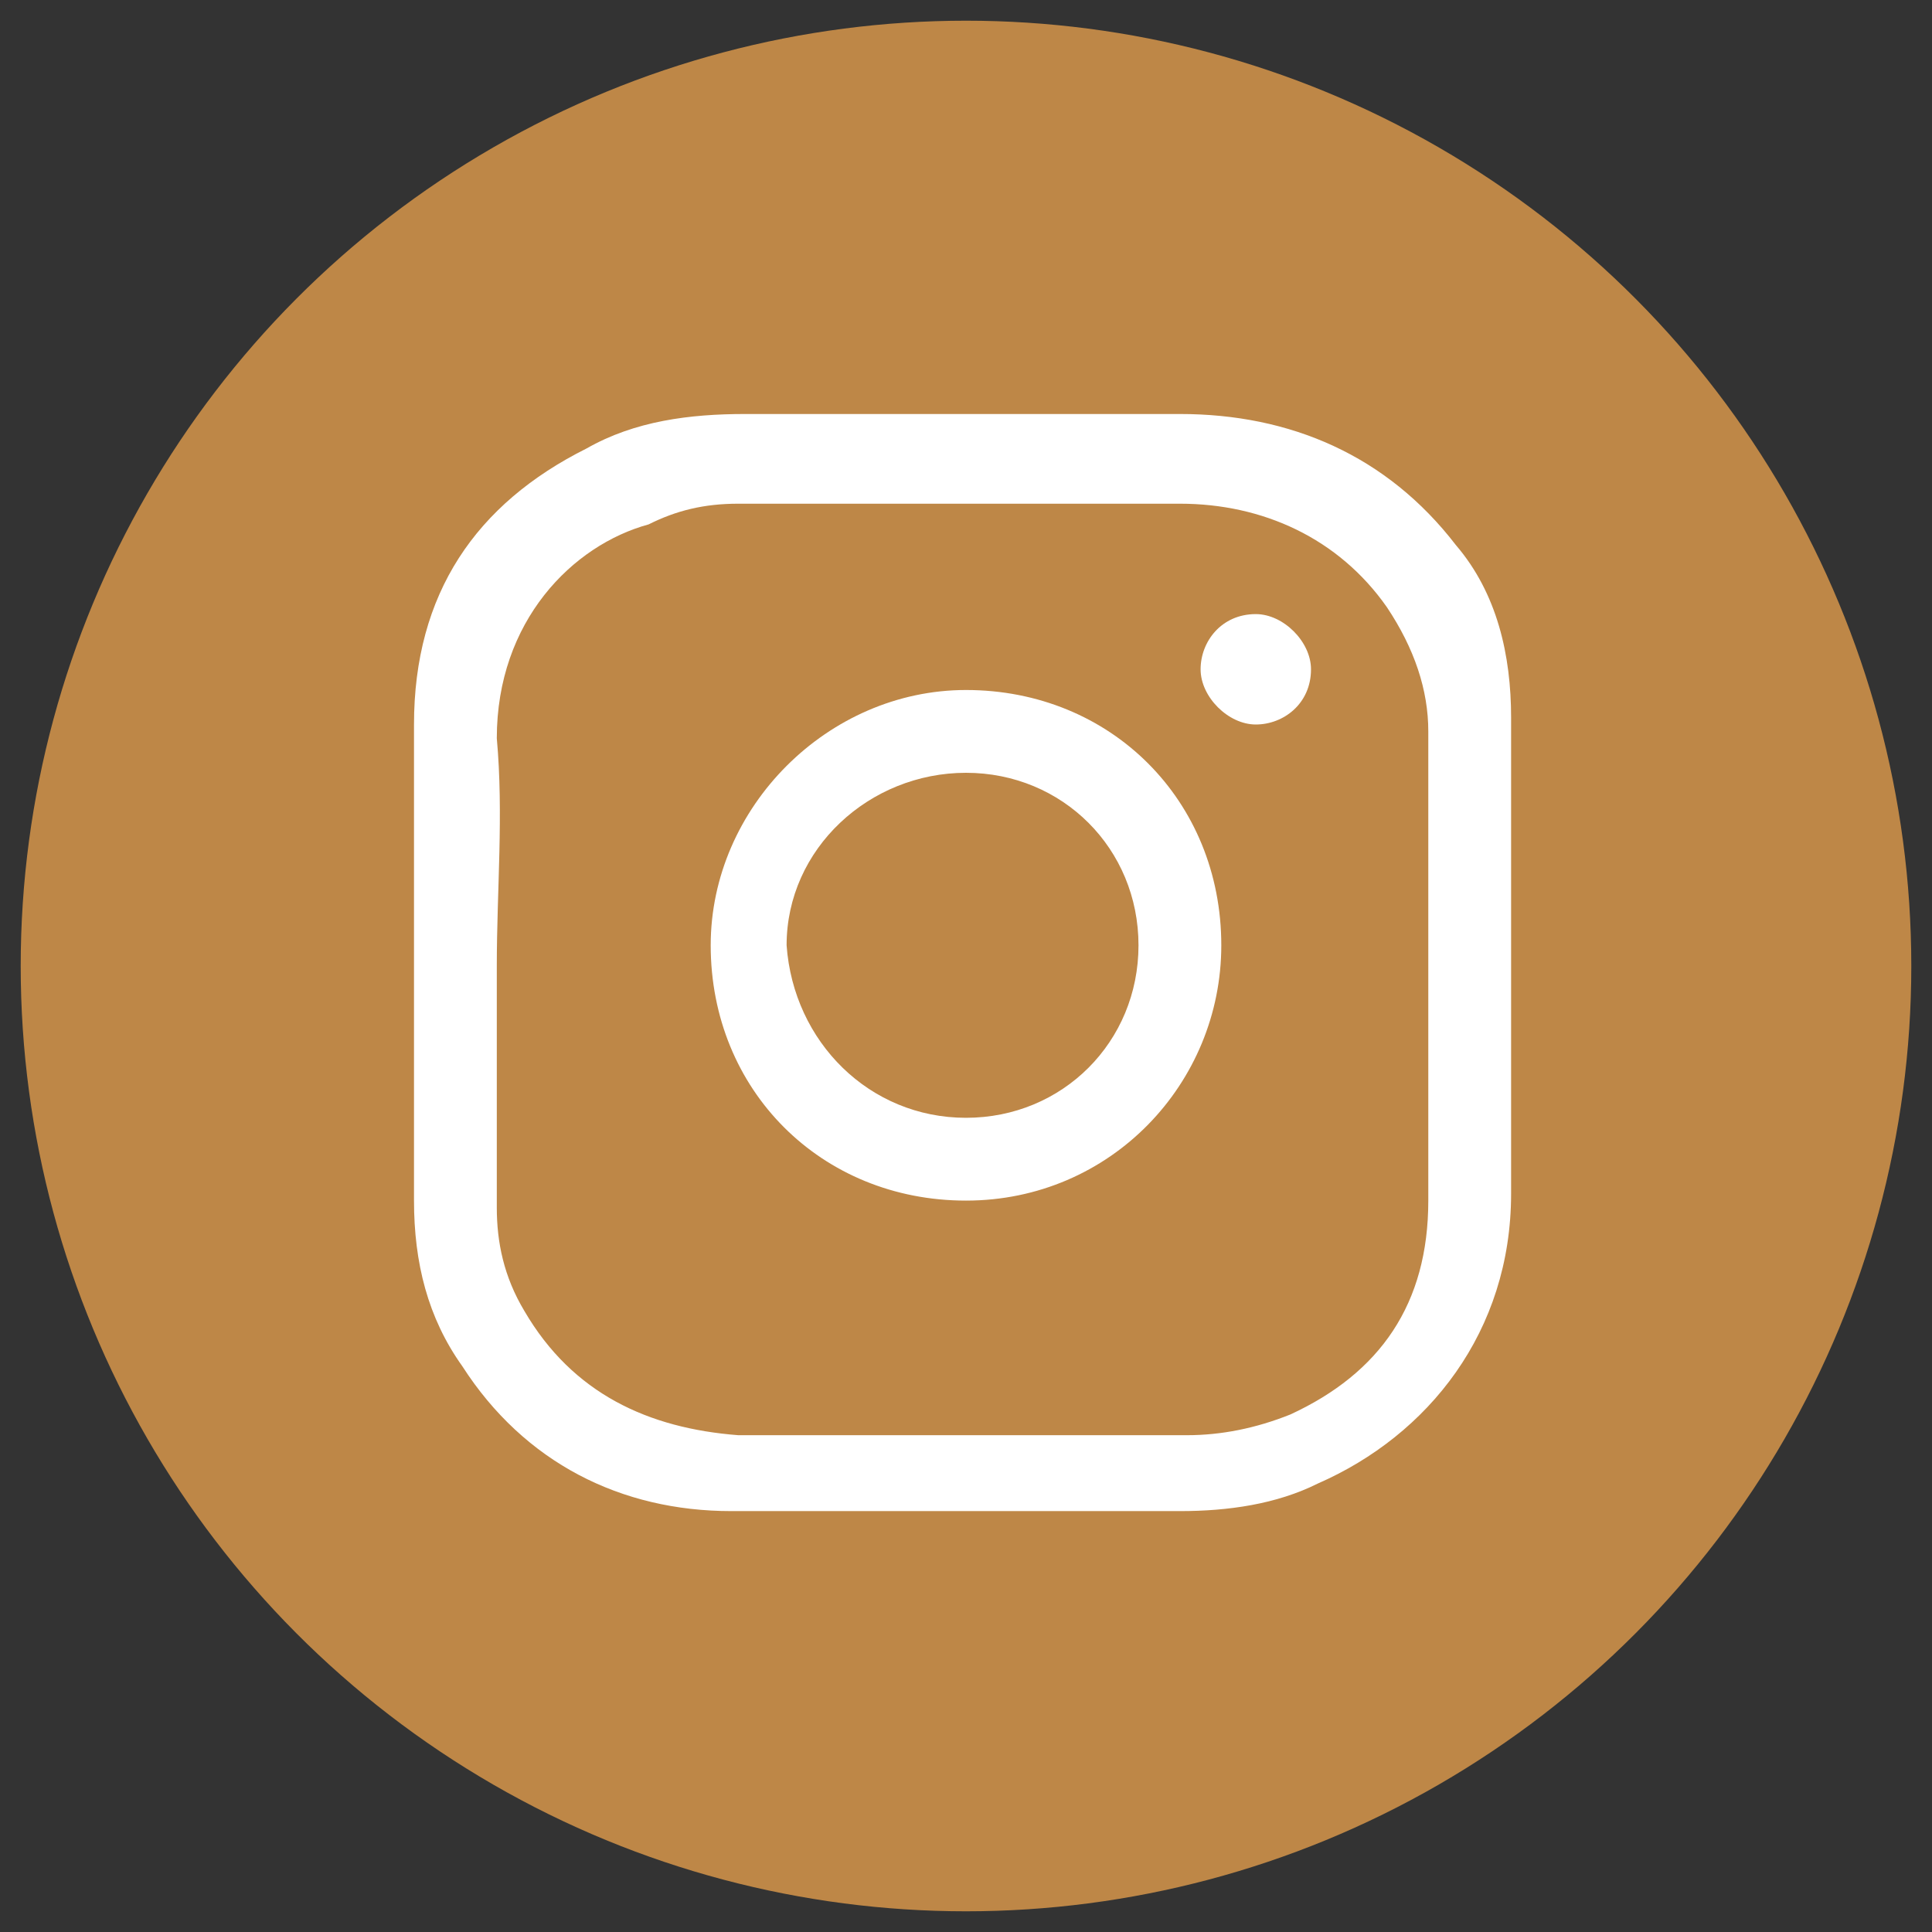 <?xml version="1.0" encoding="utf-8"?>
<!-- Generator: Adobe Illustrator 26.5.3, SVG Export Plug-In . SVG Version: 6.00 Build 0)  -->
<svg version="1.1" id="Слой_1" xmlns="http://www.w3.org/2000/svg" xmlns:xlink="http://www.w3.org/1999/xlink" x="0px" y="0px"
	 viewBox="0 0 28 28" style="enable-background:new 0 0 28 28;" xml:space="preserve">
<rect x="0" y="0" width="28" height="28" fill="#333333" stroke="none"/>
<style type="text/css">
	.st0{fill:#BE8747;}
	.st1{fill:#FFFFFF;}
</style>
<circle class="st0" cx="14" cy="14" r="13.7"/>
<g>
	<path class="st1" d="M21.9,14c0,1.1,0,2.2,0,3.3c0,2-1.2,3.5-2.8,4.2c-0.6,0.3-1.3,0.4-2,0.4c-2.2,0-4.3,0-6.5,0
		c-1.6,0-3-0.7-3.9-2.1c-0.5-0.7-0.7-1.5-0.7-2.4c0-2.3,0-4.6,0-6.9c0-1.9,0.9-3.2,2.5-4c0.7-0.4,1.5-0.5,2.3-0.5c2.1,0,4.2,0,6.3,0
		c1.6,0,3,0.6,4,1.9c0.6,0.7,0.8,1.6,0.8,2.5C21.9,11.7,21.9,12.8,21.9,14z M7.2,14c0,1.2,0,2.3,0,3.5c0,0.5,0.1,1,0.4,1.5
		c0.7,1.2,1.8,1.7,3.1,1.8c2.2,0,4.3,0,6.5,0c0.5,0,1-0.1,1.5-0.3c1.3-0.6,2-1.6,2-3.1c0-2.3,0-4.6,0-6.8c0-0.6-0.2-1.2-0.6-1.8
		c-0.7-1-1.8-1.5-3-1.5c-2.1,0-4.3,0-6.4,0c-0.5,0-0.9,0.1-1.3,0.3C8.3,7.9,7.2,9,7.2,10.7C7.3,11.8,7.2,12.9,7.2,14z"/>
	<path class="st1" d="M14,17.4c-2.1,0-3.7-1.6-3.7-3.7c0-2,1.7-3.7,3.7-3.7c2.1,0,3.7,1.6,3.7,3.7C17.7,15.7,16.1,17.4,14,17.4z
		 M14,16.2c1.4,0,2.5-1.1,2.5-2.5c0-1.4-1.1-2.5-2.5-2.5c-1.4,0-2.6,1.1-2.6,2.5C11.5,15.1,12.6,16.2,14,16.2z"/>
	<path class="st1" d="M18.2,8.9c0.4,0,0.8,0.4,0.8,0.8c0,0.5-0.4,0.8-0.8,0.8c-0.4,0-0.8-0.4-0.8-0.8C17.4,9.3,17.7,8.9,18.2,8.9z"
		/>
</g>
</svg>
